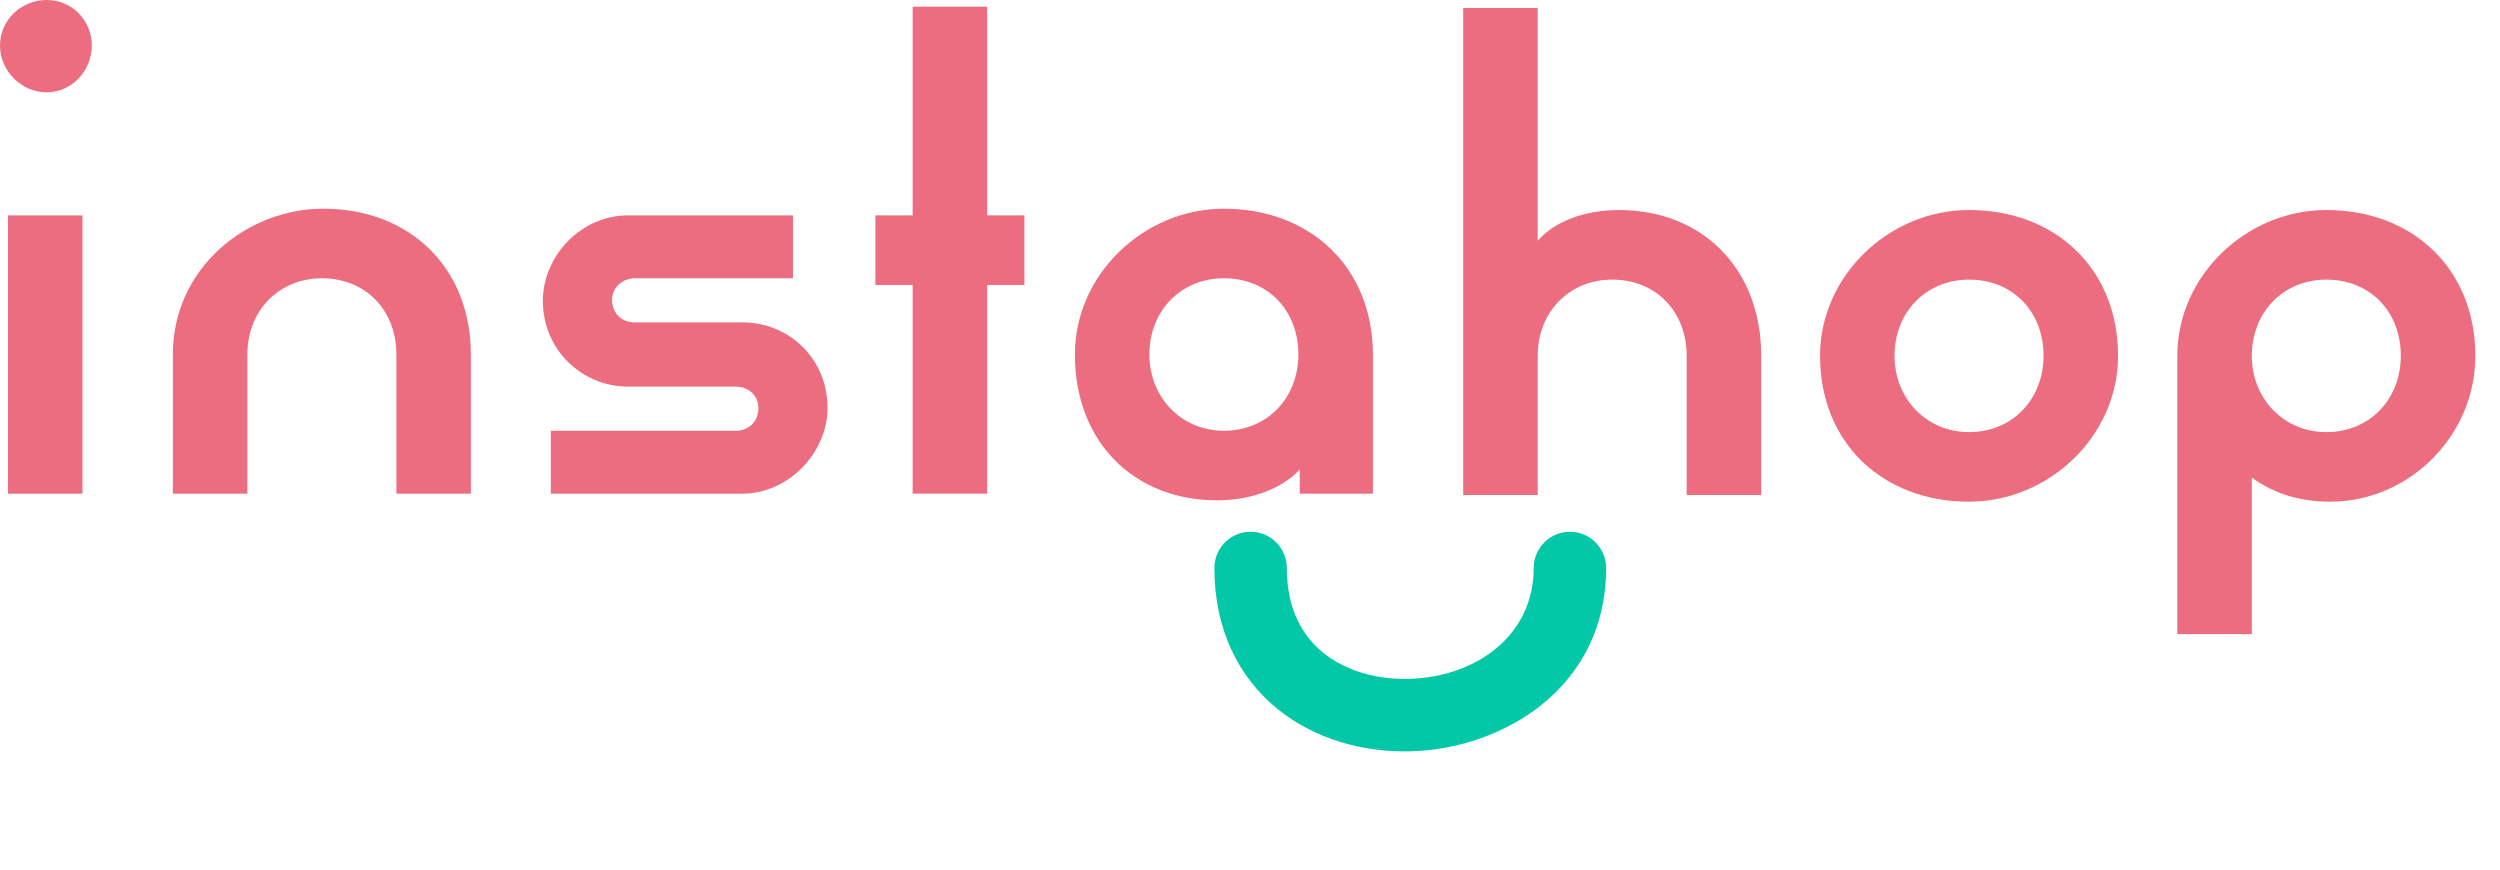 <svg width="92" height="32" viewBox="0 0 92 32" fill="none" xmlns="http://www.w3.org/2000/svg">
<g clip-path="url(#clip0_2_4835)">
<path d="M1.714 3.397C2.644 3.397 3.378 2.609 3.378 1.674C3.378 0.738 2.644 0 1.714 0C0.783 0 0 0.738 0 1.674C0 2.609 0.783 3.397 1.714 3.397ZM0.294 18.166H3.036V7.926H0.294V18.166Z" fill="#EB6D7F"/>
<path d="M6.361 18.166H9.103V13.046C9.103 11.421 10.278 10.24 11.845 10.24C13.461 10.24 14.587 11.421 14.587 13.046V18.166H17.328V13.046C17.328 9.846 15.076 7.68 11.894 7.68C9.103 7.68 6.361 9.846 6.361 13.046V18.166Z" fill="#EB6D7F"/>
<path d="M20.27 18.166H27.321C29.034 18.166 30.454 16.64 30.454 15.015C30.454 13.194 29.034 11.864 27.321 11.864H23.355C22.865 11.864 22.523 11.52 22.523 11.027C22.523 10.584 22.914 10.24 23.355 10.24H29.181V7.926H23.11C21.396 7.926 19.977 9.403 19.977 11.077C19.977 12.849 21.396 14.227 23.11 14.227H27.076C27.565 14.227 27.908 14.572 27.908 15.015C27.908 15.507 27.565 15.852 27.076 15.852H20.27V18.166Z" fill="#EB6D7F"/>
<path d="M33.585 18.166H36.327V10.486H37.698V7.926H36.327V0.246H33.585V7.926H32.214V10.486H33.585V18.166Z" fill="#EB6D7F"/>
<path d="M44.795 18.412C46.068 18.412 47.194 17.969 47.83 17.28V18.166H50.523V13.046C50.523 9.846 48.222 7.68 45.039 7.68C42.102 7.68 39.556 10.092 39.556 13.046C39.556 16.246 41.71 18.412 44.795 18.412ZM45.039 15.852C43.473 15.852 42.298 14.621 42.298 13.046C42.298 11.421 43.473 10.24 45.039 10.24C46.655 10.24 47.781 11.421 47.781 13.046C47.781 14.621 46.655 15.852 45.039 15.852Z" fill="#EB6D7F"/>
<path d="M53.845 18.215H56.587V13.095C56.587 11.47 57.762 10.289 59.328 10.289C60.944 10.289 62.07 11.47 62.07 13.095V18.215H64.812V13.095C64.812 9.895 62.658 7.729 59.573 7.729C58.3 7.729 57.174 8.172 56.587 8.861V0.295H53.845V18.215Z" fill="#EB6D7F"/>
<path d="M72.461 18.462C75.399 18.462 77.945 16.049 77.945 13.096C77.945 9.896 75.644 7.729 72.461 7.729C69.523 7.729 66.978 10.142 66.978 13.096C66.978 16.296 69.279 18.462 72.461 18.462ZM72.461 15.902C70.894 15.902 69.719 14.671 69.719 13.096C69.719 11.471 70.894 10.29 72.461 10.29C74.077 10.29 75.203 11.471 75.203 13.096C75.203 14.671 74.077 15.902 72.461 15.902Z" fill="#EB6D7F"/>
<path d="M80.125 23.336H82.867V17.576C83.748 18.216 84.727 18.462 85.755 18.462C88.644 18.462 91.092 16.049 91.092 13.096C91.092 9.896 88.791 7.729 85.608 7.729C82.671 7.729 80.125 10.142 80.125 13.096V23.336ZM85.608 15.902C84.042 15.902 82.867 14.671 82.867 13.096C82.867 11.471 84.042 10.29 85.608 10.29C87.224 10.29 88.35 11.471 88.35 13.096C88.35 14.671 87.224 15.902 85.608 15.902Z" fill="#EB6D7F"/>
<path fill-rule="evenodd" clip-rule="evenodd" d="M46.023 19.569C46.759 19.569 47.356 20.166 47.356 20.903C47.356 22.411 47.924 23.397 48.697 24.023C49.506 24.677 50.645 25.018 51.858 24.982C54.358 24.909 56.44 23.364 56.44 20.903C56.44 20.166 57.037 19.569 57.773 19.569C58.509 19.569 59.106 20.166 59.106 20.903C59.106 25.312 55.313 27.548 51.937 27.648C50.213 27.698 48.415 27.224 47.02 26.096C45.59 24.939 44.689 23.175 44.689 20.903C44.689 20.166 45.286 19.569 46.023 19.569Z" fill="#03C8A8"/>
</g>
<defs>
<clipPath id="clip0_2_4835">
<rect width="91.555" height="32" fill="white"/>
</clipPath>
</defs>
</svg>
